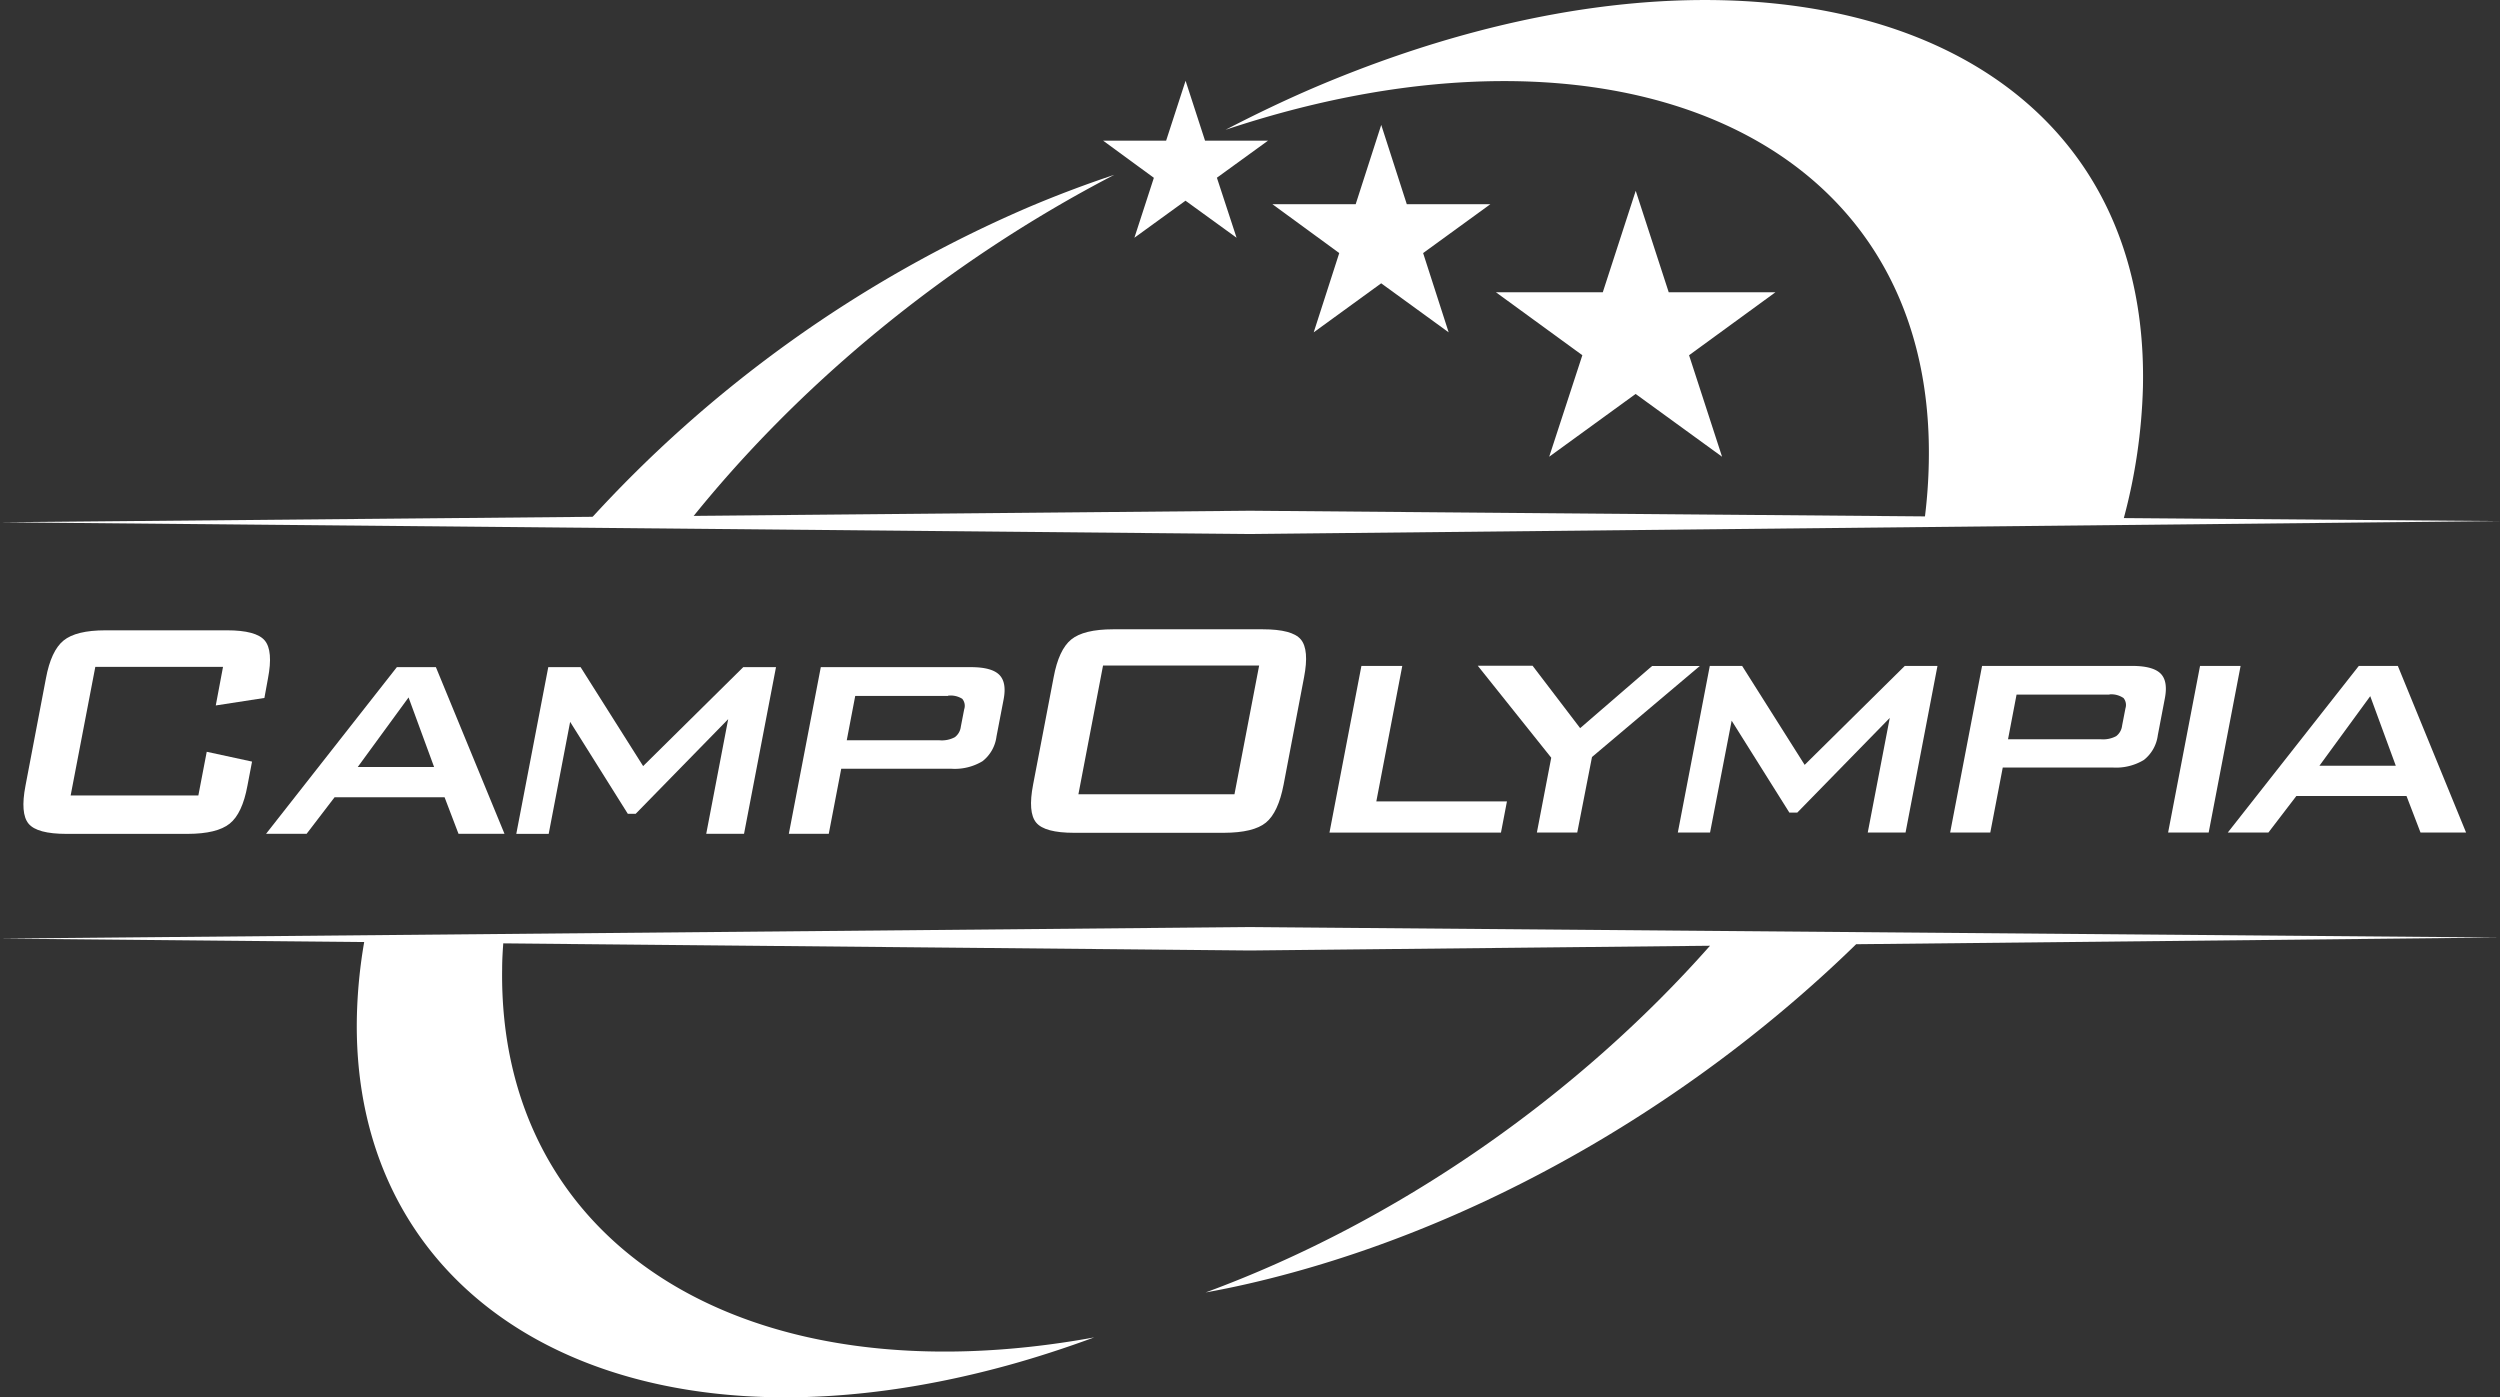<svg id="Layer_1" data-name="Layer 1" xmlns="http://www.w3.org/2000/svg" viewBox="0 0 489.4 273.52"><rect x="0" y="0" width="489.4" height="273.52" fill="#333333" stroke="none"/><defs><style>.cls-1{fill:#fff;}</style></defs><title>footer-logo</title><path class="cls-1" d="M224.38,92.68c-5.62,1.87-11.28,4-17,6.43a249.06,249.06,0,0,0-86.14,61.64H141C162.11,134.21,191,110,224.38,92.68ZM104.54,248.14c0-1.92.13-3.86,0.28-5.81H77.63a98.43,98.43,0,0,0-1.54,15.78c-0.76,57,53.43,88,127.49,67.61,5.66-1.56,11.28-3.4,16.86-5.45C152.1,332.76,103.78,302.11,104.54,248.14Z" transform="translate(-6.24 -58.46)"/><path class="cls-1" d="M49.9,189h-25l-4.83,25.18h25l1.64-8.55,8.87,1.92-0.9,4.71q-1,5.46-3.48,7.44t-8.17,2H19.26q-5.78,0-7.43-2t-0.6-7.44l4-21q1-5.41,3.45-7.41t8.19-2H50.66q5.74,0,7.41,2t0.63,7.41L58,195.09l-9.52,1.47Z" transform="translate(-6.24 -58.46)"/><path class="cls-1" d="M58.32,221.69l25.61-32.63h7.64L105,221.69H96l-2.73-7.16H71.74l-5.48,7.16H58.32Zm17.95-13.08H91.22l-5-13.62Z" transform="translate(-6.24 -58.46)"/><path class="cls-1" d="M107.31,221.69l6.26-32.63h6.33l12.24,19.37,19.6-19.37h6.41l-6.26,32.63h-7.4l4.3-22.45-18.11,18.53h-1.54l-11.29-18-4.2,21.93h-6.34Z" transform="translate(-6.24 -58.46)"/><path class="cls-1" d="M160.66,221.69l6.26-32.63h29.37q4.06,0,5.56,1.49c1,1,1.28,2.59.86,4.81l-1.4,7.29a7.28,7.28,0,0,1-2.73,4.82,10.5,10.5,0,0,1-6.1,1.48H170.92l-2.44,12.73h-7.82Zm31.16-27H173.66L172,203.38h18.16a5.39,5.39,0,0,0,3-.61,3,3,0,0,0,1.17-2.05l0.66-3.41a2.13,2.13,0,0,0-.38-2.05A4.22,4.22,0,0,0,191.83,194.65Z" transform="translate(-6.24 -58.46)"/><path class="cls-1" d="M212.5,191.05q1-5.41,3.44-7.4t8.19-2h29.31q5.8,0,7.46,2t0.62,7.4l-4,21q-1.05,5.46-3.46,7.44t-8.22,2H216.51q-5.78,0-7.43-2t-0.6-7.44Zm4.85,22.89h30.55l4.83-25.19H222.17Z" transform="translate(-6.24 -58.46)"/><path class="cls-1" d="M266.5,221.44l6.25-32.62h8l-5.08,26.52h25.57l-1.17,6.11H266.5Z" transform="translate(-6.24 -58.46)"/><path class="cls-1" d="M307.1,221.44l2.81-14.65-14.38-18h10.73L315.57,201l14.09-12.17H339l-21.11,17.82L315,221.44H307.1Z" transform="translate(-6.24 -58.46)"/><path class="cls-1" d="M334.69,221.44l6.26-32.62h6.33l12.24,19.37,19.6-19.37h6.4l-6.25,32.62h-7.4L376.18,199l-18.11,18.54h-1.54l-11.3-18L341,221.44h-6.33Z" transform="translate(-6.24 -58.46)"/><path class="cls-1" d="M388,221.44l6.25-32.62h29.37c2.71,0,4.56.5,5.56,1.48s1.28,2.59.86,4.82l-1.39,7.28a7.31,7.31,0,0,1-2.73,4.83,10.53,10.53,0,0,1-6.11,1.48H398.3l-2.44,12.73H388Zm31.17-27H401l-1.67,8.74h18.17a5.41,5.41,0,0,0,3-.61,3,3,0,0,0,1.16-2.05l0.66-3.41a2.14,2.14,0,0,0-.38-2A4.25,4.25,0,0,0,419.22,194.39Z" transform="translate(-6.24 -58.46)"/><path class="cls-1" d="M430.67,221.44l6.25-32.62h7.94l-6.25,32.62h-7.93Z" transform="translate(-6.24 -58.46)"/><path class="cls-1" d="M442.35,221.44L468,188.82h7.64L489,221.44h-8.92l-2.74-7.15H455.77l-5.47,7.15h-7.94Zm17.94-13.08h14.95l-5-13.62Z" transform="translate(-6.24 -58.46)"/><path class="cls-1" d="M383.07,159.55l-132.13-1.11L6.24,160.7,250.94,163l244.7-2.53L422,159.88a110,110,0,0,0,3.74-25.55c1.58-71.21-75.32-95.8-162.3-58.69-5.89,2.53-11.65,5.3-17.29,8.23,75.71-25.27,139,.78,137.67,65.15A100.84,100.84,0,0,1,383.07,159.55ZM6.24,242.2l244.7,2.33,90.05-.93c-25.85,29.25-61,54-98.74,67.87,5.6-1,11.3-2.32,17.14-3.93,40.92-11.25,80.13-34.91,110.21-64.24l126-1.31-244.7-2.05Z" transform="translate(-6.24 -58.46)"/><path class="cls-1" d="M299.09,115.68H320l6.45-19.87,6.46,19.87h20.88L336.89,128l6.46,19.87-16.92-12.29-16.92,12.29L316,128Z" transform="translate(-6.24 -58.46)"/><path class="cls-1" d="M255.32,98.43h16.31l5-15.52,5,15.52H298L284.83,108l5,15.52-13.21-9.6-13.21,9.6,5-15.52Z" transform="translate(-6.24 -58.46)"/><path class="cls-1" d="M222.19,86h12.33l3.81-11.73L242.14,86h12.32l-10,7.25L248.31,105l-10-7.25-10,7.25,3.81-11.73Z" transform="translate(-6.24 -58.46)"/></svg>